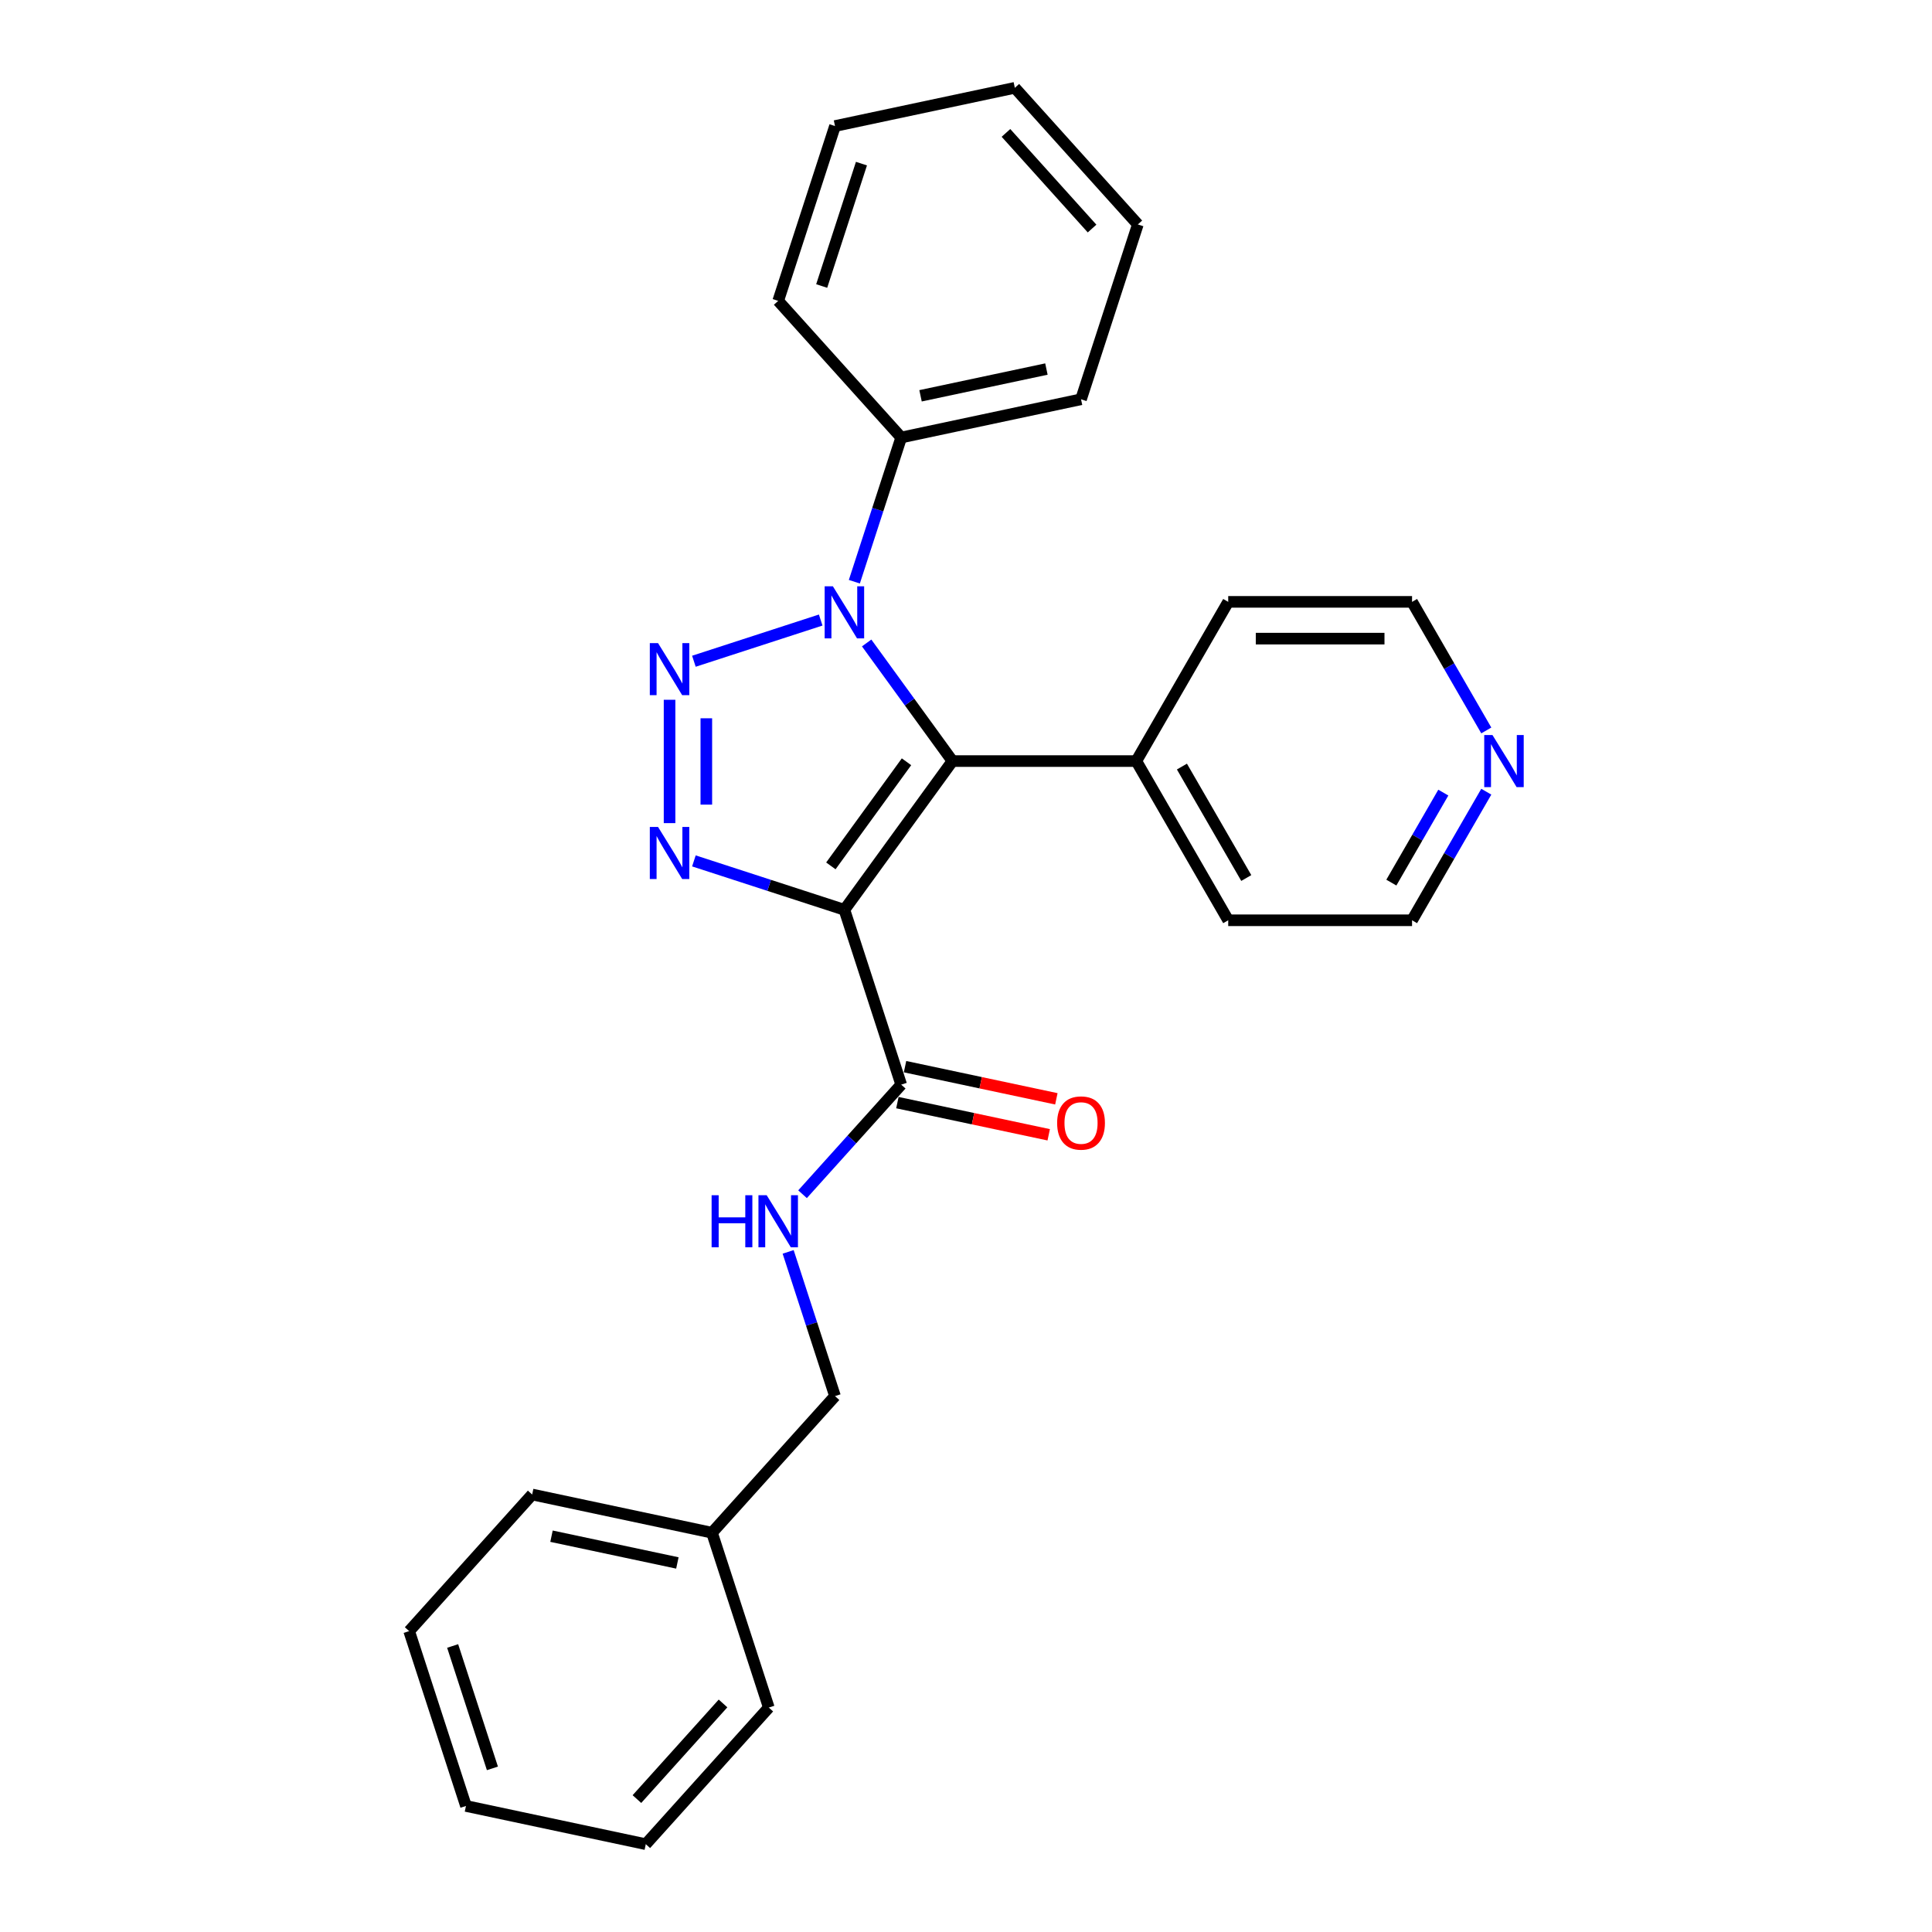 <?xml version='1.0' encoding='iso-8859-1'?>
<svg version='1.1' baseProfile='full'
              xmlns='http://www.w3.org/2000/svg'
                      xmlns:rdkit='http://www.rdkit.org/xml'
                      xmlns:xlink='http://www.w3.org/1999/xlink'
                  xml:space='preserve'
width='1000px' height='1000px' viewBox='0 0 1000 1000'>
<!-- END OF HEADER -->
<rect style='opacity:1.0;fill:#FFFFFF;stroke:none' width='1000' height='1000' x='0' y='0'> </rect>
<path class='bond-1' d='M 437.06,470.911 L 492.991,393.929' style='fill:none;fill-rule:evenodd;stroke:#000000;stroke-width:6px;stroke-linecap:butt;stroke-linejoin:miter;stroke-opacity:1' />
<path class='bond-1' d='M 430.054,448.178 L 469.205,394.29' style='fill:none;fill-rule:evenodd;stroke:#000000;stroke-width:6px;stroke-linecap:butt;stroke-linejoin:miter;stroke-opacity:1' />
<path class='bond-3' d='M 437.06,470.911 L 398.111,458.256' style='fill:none;fill-rule:evenodd;stroke:#000000;stroke-width:6px;stroke-linecap:butt;stroke-linejoin:miter;stroke-opacity:1' />
<path class='bond-3' d='M 398.111,458.256 L 359.161,445.6' style='fill:none;fill-rule:evenodd;stroke:#0000FF;stroke-width:6px;stroke-linecap:butt;stroke-linejoin:miter;stroke-opacity:1' />
<path class='bond-4' d='M 437.06,470.911 L 466.465,561.409' style='fill:none;fill-rule:evenodd;stroke:#000000;stroke-width:6px;stroke-linecap:butt;stroke-linejoin:miter;stroke-opacity:1' />
<path class='bond-0' d='M 346.563,362.205 L 346.563,426.05' style='fill:none;fill-rule:evenodd;stroke:#0000FF;stroke-width:6px;stroke-linecap:butt;stroke-linejoin:miter;stroke-opacity:1' />
<path class='bond-0' d='M 365.594,371.781 L 365.594,416.473' style='fill:none;fill-rule:evenodd;stroke:#0000FF;stroke-width:6px;stroke-linecap:butt;stroke-linejoin:miter;stroke-opacity:1' />
<path class='bond-26' d='M 359.161,342.258 L 424.793,320.933' style='fill:none;fill-rule:evenodd;stroke:#0000FF;stroke-width:6px;stroke-linecap:butt;stroke-linejoin:miter;stroke-opacity:1' />
<path class='bond-2' d='M 492.991,393.929 L 470.785,363.365' style='fill:none;fill-rule:evenodd;stroke:#000000;stroke-width:6px;stroke-linecap:butt;stroke-linejoin:miter;stroke-opacity:1' />
<path class='bond-2' d='M 470.785,363.365 L 448.578,332.8' style='fill:none;fill-rule:evenodd;stroke:#0000FF;stroke-width:6px;stroke-linecap:butt;stroke-linejoin:miter;stroke-opacity:1' />
<path class='bond-6' d='M 492.991,393.929 L 588.146,393.929' style='fill:none;fill-rule:evenodd;stroke:#000000;stroke-width:6px;stroke-linecap:butt;stroke-linejoin:miter;stroke-opacity:1' />
<path class='bond-7' d='M 442.211,301.095 L 454.338,263.772' style='fill:none;fill-rule:evenodd;stroke:#0000FF;stroke-width:6px;stroke-linecap:butt;stroke-linejoin:miter;stroke-opacity:1' />
<path class='bond-7' d='M 454.338,263.772 L 466.465,226.45' style='fill:none;fill-rule:evenodd;stroke:#000000;stroke-width:6px;stroke-linecap:butt;stroke-linejoin:miter;stroke-opacity:1' />
<path class='bond-5' d='M 466.465,561.409 L 440.929,589.77' style='fill:none;fill-rule:evenodd;stroke:#000000;stroke-width:6px;stroke-linecap:butt;stroke-linejoin:miter;stroke-opacity:1' />
<path class='bond-5' d='M 440.929,589.77 L 415.392,618.131' style='fill:none;fill-rule:evenodd;stroke:#0000FF;stroke-width:6px;stroke-linecap:butt;stroke-linejoin:miter;stroke-opacity:1' />
<path class='bond-8' d='M 464.487,570.716 L 503.65,579.041' style='fill:none;fill-rule:evenodd;stroke:#000000;stroke-width:6px;stroke-linecap:butt;stroke-linejoin:miter;stroke-opacity:1' />
<path class='bond-8' d='M 503.65,579.041 L 542.813,587.365' style='fill:none;fill-rule:evenodd;stroke:#FF0000;stroke-width:6px;stroke-linecap:butt;stroke-linejoin:miter;stroke-opacity:1' />
<path class='bond-8' d='M 468.443,552.101 L 507.606,560.426' style='fill:none;fill-rule:evenodd;stroke:#000000;stroke-width:6px;stroke-linecap:butt;stroke-linejoin:miter;stroke-opacity:1' />
<path class='bond-8' d='M 507.606,560.426 L 546.77,568.75' style='fill:none;fill-rule:evenodd;stroke:#FF0000;stroke-width:6px;stroke-linecap:butt;stroke-linejoin:miter;stroke-opacity:1' />
<path class='bond-10' d='M 407.945,647.975 L 420.072,685.298' style='fill:none;fill-rule:evenodd;stroke:#0000FF;stroke-width:6px;stroke-linecap:butt;stroke-linejoin:miter;stroke-opacity:1' />
<path class='bond-10' d='M 420.072,685.298 L 432.198,722.62' style='fill:none;fill-rule:evenodd;stroke:#000000;stroke-width:6px;stroke-linecap:butt;stroke-linejoin:miter;stroke-opacity:1' />
<path class='bond-14' d='M 588.146,393.929 L 635.723,311.523' style='fill:none;fill-rule:evenodd;stroke:#000000;stroke-width:6px;stroke-linecap:butt;stroke-linejoin:miter;stroke-opacity:1' />
<path class='bond-15' d='M 588.146,393.929 L 635.723,476.336' style='fill:none;fill-rule:evenodd;stroke:#000000;stroke-width:6px;stroke-linecap:butt;stroke-linejoin:miter;stroke-opacity:1' />
<path class='bond-15' d='M 611.764,396.775 L 645.068,454.459' style='fill:none;fill-rule:evenodd;stroke:#000000;stroke-width:6px;stroke-linecap:butt;stroke-linejoin:miter;stroke-opacity:1' />
<path class='bond-16' d='M 466.465,226.45 L 559.54,206.666' style='fill:none;fill-rule:evenodd;stroke:#000000;stroke-width:6px;stroke-linecap:butt;stroke-linejoin:miter;stroke-opacity:1' />
<path class='bond-16' d='M 476.469,204.867 L 541.622,191.018' style='fill:none;fill-rule:evenodd;stroke:#000000;stroke-width:6px;stroke-linecap:butt;stroke-linejoin:miter;stroke-opacity:1' />
<path class='bond-17' d='M 466.465,226.45 L 402.794,155.736' style='fill:none;fill-rule:evenodd;stroke:#000000;stroke-width:6px;stroke-linecap:butt;stroke-linejoin:miter;stroke-opacity:1' />
<path class='bond-9' d='M 769.303,409.782 L 750.09,443.059' style='fill:none;fill-rule:evenodd;stroke:#0000FF;stroke-width:6px;stroke-linecap:butt;stroke-linejoin:miter;stroke-opacity:1' />
<path class='bond-9' d='M 750.09,443.059 L 730.878,476.336' style='fill:none;fill-rule:evenodd;stroke:#000000;stroke-width:6px;stroke-linecap:butt;stroke-linejoin:miter;stroke-opacity:1' />
<path class='bond-9' d='M 747.058,410.25 L 733.609,433.543' style='fill:none;fill-rule:evenodd;stroke:#0000FF;stroke-width:6px;stroke-linecap:butt;stroke-linejoin:miter;stroke-opacity:1' />
<path class='bond-9' d='M 733.609,433.543 L 720.161,456.837' style='fill:none;fill-rule:evenodd;stroke:#000000;stroke-width:6px;stroke-linecap:butt;stroke-linejoin:miter;stroke-opacity:1' />
<path class='bond-27' d='M 769.303,378.076 L 750.09,344.8' style='fill:none;fill-rule:evenodd;stroke:#0000FF;stroke-width:6px;stroke-linecap:butt;stroke-linejoin:miter;stroke-opacity:1' />
<path class='bond-27' d='M 750.09,344.8 L 730.878,311.523' style='fill:none;fill-rule:evenodd;stroke:#000000;stroke-width:6px;stroke-linecap:butt;stroke-linejoin:miter;stroke-opacity:1' />
<path class='bond-11' d='M 432.198,722.62 L 368.527,793.334' style='fill:none;fill-rule:evenodd;stroke:#000000;stroke-width:6px;stroke-linecap:butt;stroke-linejoin:miter;stroke-opacity:1' />
<path class='bond-18' d='M 368.527,793.334 L 275.452,773.55' style='fill:none;fill-rule:evenodd;stroke:#000000;stroke-width:6px;stroke-linecap:butt;stroke-linejoin:miter;stroke-opacity:1' />
<path class='bond-18' d='M 350.609,808.982 L 285.456,795.133' style='fill:none;fill-rule:evenodd;stroke:#000000;stroke-width:6px;stroke-linecap:butt;stroke-linejoin:miter;stroke-opacity:1' />
<path class='bond-19' d='M 368.527,793.334 L 397.932,883.832' style='fill:none;fill-rule:evenodd;stroke:#000000;stroke-width:6px;stroke-linecap:butt;stroke-linejoin:miter;stroke-opacity:1' />
<path class='bond-12' d='M 730.878,311.523 L 635.723,311.523' style='fill:none;fill-rule:evenodd;stroke:#000000;stroke-width:6px;stroke-linecap:butt;stroke-linejoin:miter;stroke-opacity:1' />
<path class='bond-12' d='M 716.605,330.554 L 649.996,330.554' style='fill:none;fill-rule:evenodd;stroke:#000000;stroke-width:6px;stroke-linecap:butt;stroke-linejoin:miter;stroke-opacity:1' />
<path class='bond-13' d='M 730.878,476.336 L 635.723,476.336' style='fill:none;fill-rule:evenodd;stroke:#000000;stroke-width:6px;stroke-linecap:butt;stroke-linejoin:miter;stroke-opacity:1' />
<path class='bond-21' d='M 559.54,206.666 L 588.945,116.168' style='fill:none;fill-rule:evenodd;stroke:#000000;stroke-width:6px;stroke-linecap:butt;stroke-linejoin:miter;stroke-opacity:1' />
<path class='bond-20' d='M 402.794,155.736 L 432.198,65.238' style='fill:none;fill-rule:evenodd;stroke:#000000;stroke-width:6px;stroke-linecap:butt;stroke-linejoin:miter;stroke-opacity:1' />
<path class='bond-20' d='M 425.304,148.042 L 445.887,84.694' style='fill:none;fill-rule:evenodd;stroke:#000000;stroke-width:6px;stroke-linecap:butt;stroke-linejoin:miter;stroke-opacity:1' />
<path class='bond-23' d='M 275.452,773.55 L 211.781,844.264' style='fill:none;fill-rule:evenodd;stroke:#000000;stroke-width:6px;stroke-linecap:butt;stroke-linejoin:miter;stroke-opacity:1' />
<path class='bond-22' d='M 397.932,883.832 L 334.261,954.545' style='fill:none;fill-rule:evenodd;stroke:#000000;stroke-width:6px;stroke-linecap:butt;stroke-linejoin:miter;stroke-opacity:1' />
<path class='bond-22' d='M 374.238,881.705 L 329.669,931.204' style='fill:none;fill-rule:evenodd;stroke:#000000;stroke-width:6px;stroke-linecap:butt;stroke-linejoin:miter;stroke-opacity:1' />
<path class='bond-24' d='M 432.198,65.238 L 525.274,45.455' style='fill:none;fill-rule:evenodd;stroke:#000000;stroke-width:6px;stroke-linecap:butt;stroke-linejoin:miter;stroke-opacity:1' />
<path class='bond-28' d='M 588.945,116.168 L 525.274,45.455' style='fill:none;fill-rule:evenodd;stroke:#000000;stroke-width:6px;stroke-linecap:butt;stroke-linejoin:miter;stroke-opacity:1' />
<path class='bond-28' d='M 565.251,118.295 L 520.682,68.796' style='fill:none;fill-rule:evenodd;stroke:#000000;stroke-width:6px;stroke-linecap:butt;stroke-linejoin:miter;stroke-opacity:1' />
<path class='bond-25' d='M 334.261,954.545 L 241.185,934.762' style='fill:none;fill-rule:evenodd;stroke:#000000;stroke-width:6px;stroke-linecap:butt;stroke-linejoin:miter;stroke-opacity:1' />
<path class='bond-29' d='M 211.781,844.264 L 241.185,934.762' style='fill:none;fill-rule:evenodd;stroke:#000000;stroke-width:6px;stroke-linecap:butt;stroke-linejoin:miter;stroke-opacity:1' />
<path class='bond-29' d='M 234.291,851.958 L 254.874,915.306' style='fill:none;fill-rule:evenodd;stroke:#000000;stroke-width:6px;stroke-linecap:butt;stroke-linejoin:miter;stroke-opacity:1' />
<path  class='atom-1' d='M 340.606 332.878
L 349.436 347.151
Q 350.312 348.559, 351.72 351.11
Q 353.128 353.66, 353.205 353.812
L 353.205 332.878
L 356.782 332.878
L 356.782 359.826
L 353.09 359.826
L 343.613 344.22
Q 342.509 342.393, 341.329 340.3
Q 340.187 338.207, 339.845 337.56
L 339.845 359.826
L 336.343 359.826
L 336.343 332.878
L 340.606 332.878
' fill='#0000FF'/>
<path  class='atom-3' d='M 431.104 303.473
L 439.934 317.747
Q 440.81 319.155, 442.218 321.705
Q 443.626 324.255, 443.702 324.408
L 443.702 303.473
L 447.28 303.473
L 447.28 330.421
L 443.588 330.421
L 434.111 314.816
Q 433.007 312.989, 431.827 310.896
Q 430.685 308.802, 430.342 308.155
L 430.342 330.421
L 426.841 330.421
L 426.841 303.473
L 431.104 303.473
' fill='#0000FF'/>
<path  class='atom-4' d='M 340.606 428.033
L 349.436 442.306
Q 350.312 443.714, 351.72 446.264
Q 353.128 448.815, 353.205 448.967
L 353.205 428.033
L 356.782 428.033
L 356.782 454.981
L 353.09 454.981
L 343.613 439.375
Q 342.509 437.548, 341.329 435.455
Q 340.187 433.361, 339.845 432.714
L 339.845 454.981
L 336.343 454.981
L 336.343 428.033
L 340.606 428.033
' fill='#0000FF'/>
<path  class='atom-6' d='M 368.329 618.649
L 371.983 618.649
L 371.983 630.105
L 385.761 630.105
L 385.761 618.649
L 389.415 618.649
L 389.415 645.597
L 385.761 645.597
L 385.761 633.15
L 371.983 633.15
L 371.983 645.597
L 368.329 645.597
L 368.329 618.649
' fill='#0000FF'/>
<path  class='atom-6' d='M 396.837 618.649
L 405.668 632.922
Q 406.543 634.33, 407.951 636.88
Q 409.36 639.43, 409.436 639.583
L 409.436 618.649
L 413.014 618.649
L 413.014 645.597
L 409.321 645.597
L 399.844 629.991
Q 398.74 628.164, 397.56 626.071
Q 396.419 623.977, 396.076 623.33
L 396.076 645.597
L 392.574 645.597
L 392.574 618.649
L 396.837 618.649
' fill='#0000FF'/>
<path  class='atom-9' d='M 547.17 581.269
Q 547.17 574.798, 550.367 571.182
Q 553.565 567.566, 559.54 567.566
Q 565.516 567.566, 568.713 571.182
Q 571.91 574.798, 571.91 581.269
Q 571.91 587.815, 568.675 591.545
Q 565.44 595.237, 559.54 595.237
Q 553.603 595.237, 550.367 591.545
Q 547.17 587.853, 547.17 581.269
M 559.54 592.192
Q 563.651 592.192, 565.859 589.452
Q 568.104 586.673, 568.104 581.269
Q 568.104 575.978, 565.859 573.314
Q 563.651 570.611, 559.54 570.611
Q 555.43 570.611, 553.184 573.276
Q 550.976 575.94, 550.976 581.269
Q 550.976 586.712, 553.184 589.452
Q 555.43 592.192, 559.54 592.192
' fill='#FF0000'/>
<path  class='atom-10' d='M 772.499 380.455
L 781.329 394.729
Q 782.205 396.137, 783.613 398.687
Q 785.021 401.237, 785.097 401.389
L 785.097 380.455
L 788.675 380.455
L 788.675 407.403
L 784.983 407.403
L 775.506 391.798
Q 774.402 389.971, 773.222 387.877
Q 772.08 385.784, 771.738 385.137
L 771.738 407.403
L 768.236 407.403
L 768.236 380.455
L 772.499 380.455
' fill='#0000FF'/>
</svg>
